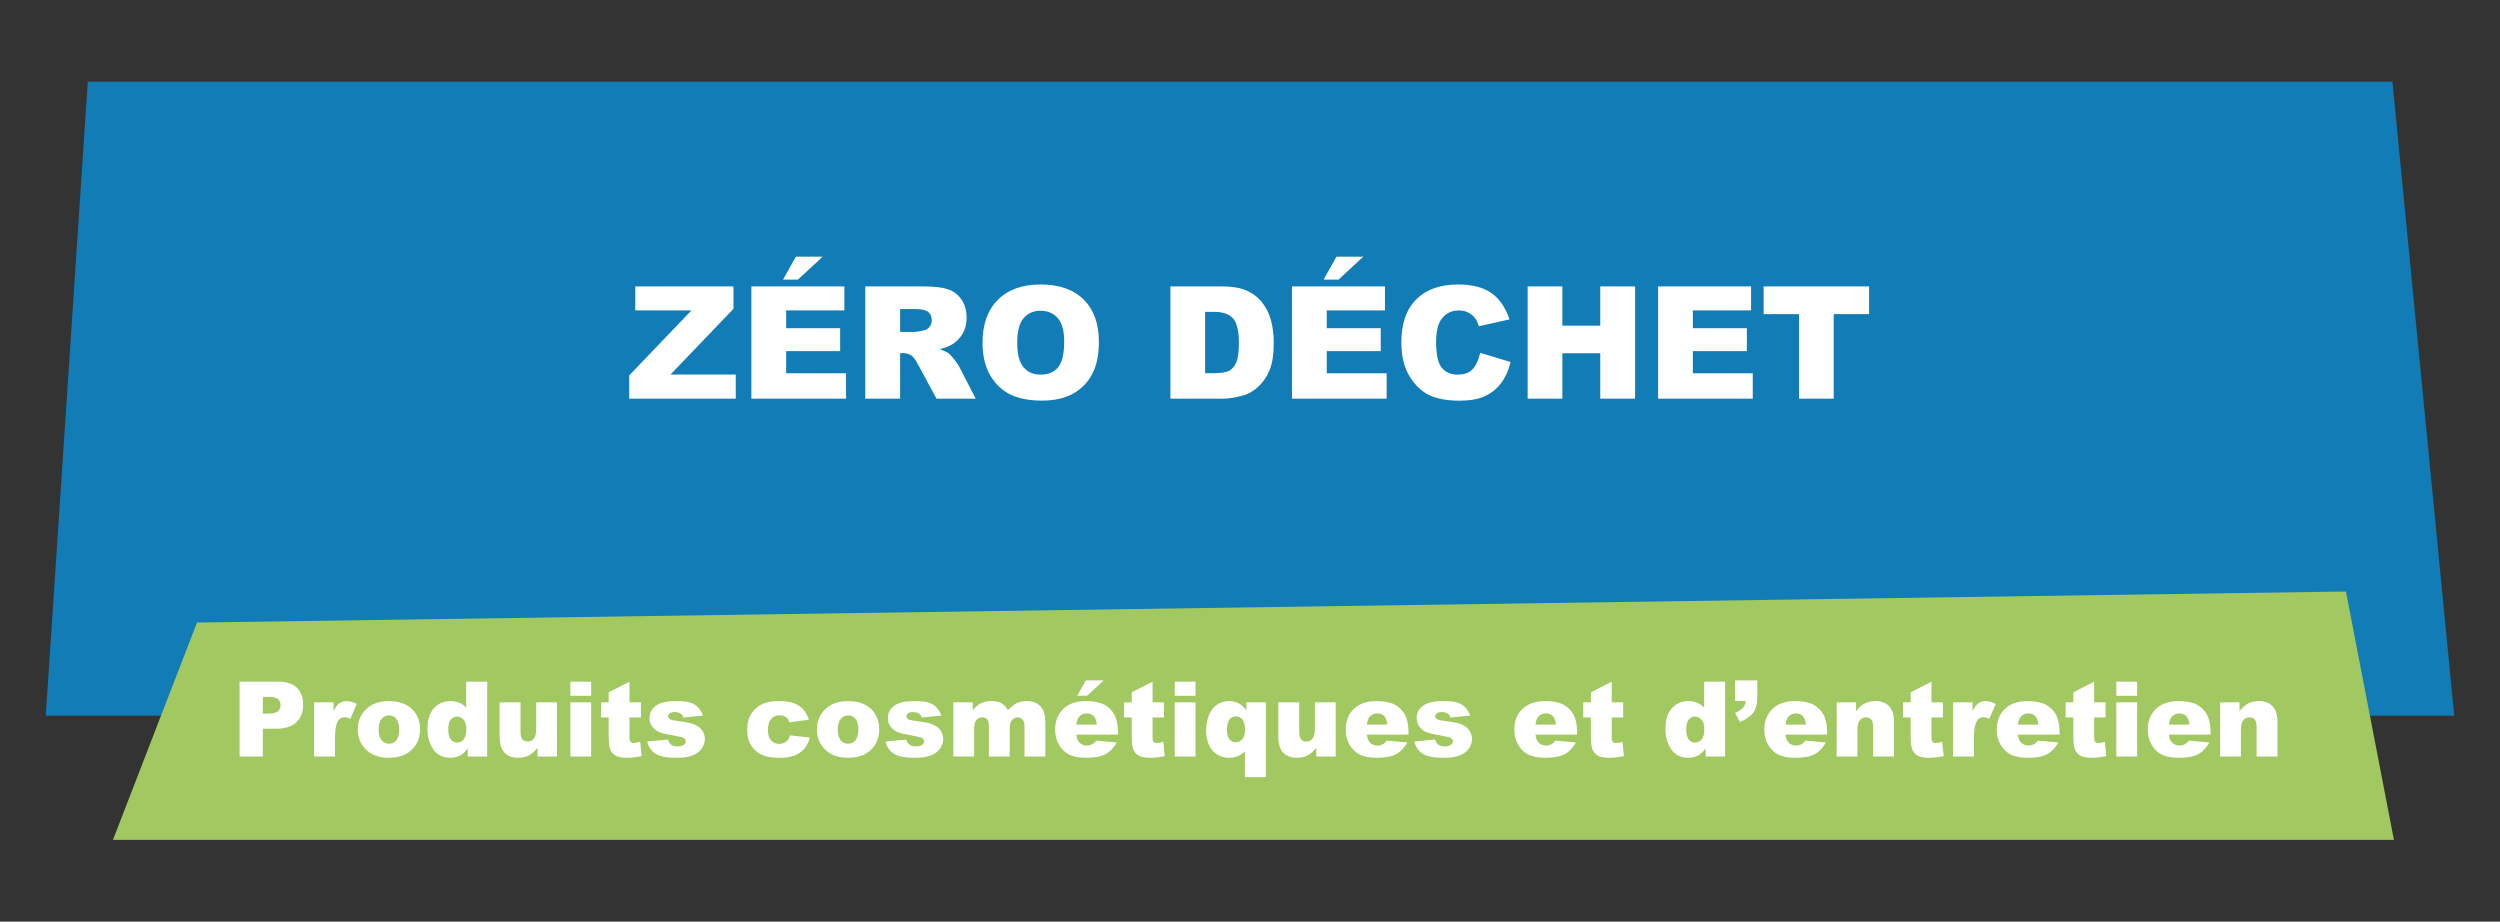 <svg xmlns="http://www.w3.org/2000/svg" width="765" height="282" viewBox="0 0 765 282" fill="none"><rect x="0" y="0" width="765" height="282" fill="#333333" stroke="none"/><path d="M732.083 25H26.863L14 219H751L732.083 25Z" fill="#117CB6"></path><path d="M717.85 181L60.284 190.5L34.569 257H732.544L717.85 181Z" fill="#A2C861"></path><path d="M194.391 87.641H224.438V94.508L205.172 114.617H225.141V122H192.539V114.875L211.594 94.977H194.391V87.641ZM229.922 87.641H258.375V94.977H240.562V100.438H257.086V107.445H240.562V114.219H258.891V122H229.922V87.641ZM243.539 78.547H251.742L244.172 85.555H239.602L243.539 78.547ZM264.773 122V87.641H282.469C285.75 87.641 288.258 87.922 289.992 88.484C291.727 89.047 293.125 90.094 294.188 91.625C295.25 93.141 295.781 94.992 295.781 97.18C295.781 99.086 295.375 100.734 294.562 102.125C293.75 103.5 292.633 104.617 291.211 105.477C290.305 106.023 289.062 106.477 287.484 106.836C288.75 107.258 289.672 107.68 290.25 108.102C290.641 108.383 291.203 108.984 291.938 109.906C292.688 110.828 293.188 111.539 293.438 112.039L298.57 122H286.57L280.898 111.5C280.18 110.141 279.539 109.258 278.977 108.852C278.211 108.32 277.344 108.055 276.375 108.055H275.438V122H264.773ZM275.438 101.562H279.914C280.398 101.562 281.336 101.406 282.727 101.094C283.43 100.953 284 100.594 284.438 100.016C284.891 99.438 285.117 98.773 285.117 98.023C285.117 96.914 284.766 96.062 284.062 95.469C283.359 94.875 282.039 94.578 280.102 94.578H275.438V101.562ZM300.656 104.844C300.656 99.234 302.219 94.867 305.344 91.742C308.469 88.617 312.82 87.055 318.398 87.055C324.117 87.055 328.523 88.594 331.617 91.672C334.711 94.734 336.258 99.031 336.258 104.562C336.258 108.578 335.578 111.875 334.219 114.453C332.875 117.016 330.922 119.016 328.359 120.453C325.812 121.875 322.633 122.586 318.82 122.586C314.945 122.586 311.734 121.969 309.188 120.734C306.656 119.5 304.602 117.547 303.023 114.875C301.445 112.203 300.656 108.859 300.656 104.844ZM311.273 104.891C311.273 108.359 311.914 110.852 313.195 112.367C314.492 113.883 316.25 114.641 318.469 114.641C320.75 114.641 322.516 113.898 323.766 112.414C325.016 110.93 325.641 108.266 325.641 104.422C325.641 101.188 324.984 98.828 323.672 97.344C322.375 95.844 320.609 95.094 318.375 95.094C316.234 95.094 314.516 95.852 313.219 97.367C311.922 98.883 311.273 101.391 311.273 104.891ZM358.148 87.641H373.922C377.031 87.641 379.539 88.062 381.445 88.906C383.367 89.75 384.953 90.961 386.203 92.539C387.453 94.117 388.359 95.953 388.922 98.047C389.484 100.141 389.766 102.359 389.766 104.703C389.766 108.375 389.344 111.227 388.5 113.258C387.672 115.273 386.516 116.969 385.031 118.344C383.547 119.703 381.953 120.609 380.25 121.062C377.922 121.688 375.812 122 373.922 122H358.148V87.641ZM368.766 95.422V114.195H371.367C373.586 114.195 375.164 113.953 376.102 113.469C377.039 112.969 377.773 112.109 378.305 110.891C378.836 109.656 379.102 107.664 379.102 104.914C379.102 101.273 378.508 98.781 377.32 97.438C376.133 96.094 374.164 95.422 371.414 95.422H368.766ZM395.344 87.641H423.797V94.977H405.984V100.438H422.508V107.445H405.984V114.219H424.312V122H395.344V87.641ZM408.961 78.547H417.164L409.594 85.555H405.023L408.961 78.547ZM452.93 107.961L462.234 110.773C461.609 113.383 460.625 115.562 459.281 117.312C457.938 119.062 456.266 120.383 454.266 121.273C452.281 122.164 449.75 122.609 446.672 122.609C442.938 122.609 439.883 122.07 437.508 120.992C435.148 119.898 433.109 117.984 431.391 115.25C429.672 112.516 428.812 109.016 428.812 104.75C428.812 99.062 430.32 94.695 433.336 91.648C436.367 88.586 440.648 87.055 446.18 87.055C450.508 87.055 453.906 87.93 456.375 89.68C458.859 91.43 460.703 94.117 461.906 97.742L452.531 99.828C452.203 98.781 451.859 98.016 451.5 97.531C450.906 96.719 450.18 96.094 449.32 95.656C448.461 95.219 447.5 95 446.438 95C444.031 95 442.188 95.969 440.906 97.906C439.938 99.344 439.453 101.602 439.453 104.68C439.453 108.492 440.031 111.109 441.188 112.531C442.344 113.938 443.969 114.641 446.062 114.641C448.094 114.641 449.625 114.07 450.656 112.93C451.703 111.789 452.461 110.133 452.93 107.961ZM467.461 87.641H478.078V99.664H489.68V87.641H500.344V122H489.68V108.102H478.078V122H467.461V87.641ZM507.375 87.641H535.828V94.977H518.016V100.438H534.539V107.445H518.016V114.219H536.344V122H507.375V87.641ZM539.672 87.641H571.945V96.125H561.117V122H550.5V96.125H539.672V87.641Z" fill="white"></path><path d="M73.312 208.594H85.078C87.641 208.594 89.557 209.203 90.828 210.422C92.109 211.641 92.75 213.375 92.75 215.625C92.75 217.938 92.052 219.745 90.656 221.047C89.271 222.349 87.151 223 84.297 223H80.422V231.5H73.312V208.594ZM80.422 218.359H82.156C83.521 218.359 84.479 218.125 85.031 217.656C85.583 217.177 85.859 216.568 85.859 215.828C85.859 215.109 85.62 214.5 85.141 214C84.662 213.5 83.76 213.25 82.438 213.25H80.422V218.359ZM96.109 214.906H102.062V217.625C102.635 216.448 103.224 215.641 103.828 215.203C104.443 214.755 105.198 214.531 106.094 214.531C107.031 214.531 108.057 214.823 109.172 215.406L107.203 219.938C106.453 219.625 105.859 219.469 105.422 219.469C104.589 219.469 103.943 219.812 103.484 220.5C102.828 221.469 102.5 223.281 102.5 225.938V231.5H96.109V214.906ZM109.484 223.25C109.484 220.719 110.339 218.635 112.047 217C113.755 215.354 116.062 214.531 118.969 214.531C122.292 214.531 124.802 215.495 126.5 217.422C127.865 218.974 128.547 220.885 128.547 223.156C128.547 225.708 127.698 227.802 126 229.438C124.312 231.062 121.974 231.875 118.984 231.875C116.318 231.875 114.161 231.198 112.516 229.844C110.495 228.167 109.484 225.969 109.484 223.25ZM115.859 223.234C115.859 224.714 116.156 225.807 116.75 226.516C117.354 227.224 118.109 227.578 119.016 227.578C119.932 227.578 120.682 227.229 121.266 226.531C121.859 225.833 122.156 224.714 122.156 223.172C122.156 221.734 121.859 220.667 121.266 219.969C120.672 219.26 119.938 218.906 119.062 218.906C118.135 218.906 117.37 219.266 116.766 219.984C116.161 220.693 115.859 221.776 115.859 223.234ZM149.078 208.594V231.5H143.125V229.047C142.292 230.089 141.531 230.792 140.844 231.156C139.927 231.635 138.906 231.875 137.781 231.875C135.521 231.875 133.792 231.016 132.594 229.297C131.406 227.578 130.812 225.49 130.812 223.031C130.812 220.281 131.469 218.177 132.781 216.719C134.104 215.26 135.781 214.531 137.812 214.531C138.802 214.531 139.698 214.698 140.5 215.031C141.312 215.365 142.031 215.865 142.656 216.531V208.594H149.078ZM142.703 223.156C142.703 221.854 142.427 220.885 141.875 220.25C141.323 219.604 140.625 219.281 139.781 219.281C139.042 219.281 138.422 219.589 137.922 220.203C137.422 220.818 137.172 221.849 137.172 223.297C137.172 224.651 137.427 225.646 137.938 226.281C138.458 226.906 139.099 227.219 139.859 227.219C140.672 227.219 141.349 226.901 141.891 226.266C142.432 225.63 142.703 224.594 142.703 223.156ZM170.438 231.5H164.5V228.812C163.615 229.917 162.719 230.703 161.812 231.172C160.917 231.641 159.812 231.875 158.5 231.875C156.75 231.875 155.375 231.354 154.375 230.312C153.385 229.26 152.891 227.646 152.891 225.469V214.906H159.281V224.031C159.281 225.073 159.474 225.812 159.859 226.25C160.245 226.688 160.786 226.906 161.484 226.906C162.245 226.906 162.865 226.615 163.344 226.031C163.833 225.448 164.078 224.401 164.078 222.891V214.906H170.438V231.5ZM174.531 208.594H180.891V212.922H174.531V208.594ZM174.531 214.906H180.891V231.5H174.531V214.906ZM192.625 208.594V214.906H196.125V219.547H192.625V225.438C192.625 226.146 192.693 226.615 192.828 226.844C193.036 227.198 193.401 227.375 193.922 227.375C194.391 227.375 195.047 227.24 195.891 226.969L196.359 231.359C194.786 231.703 193.318 231.875 191.953 231.875C190.37 231.875 189.203 231.672 188.453 231.266C187.703 230.859 187.146 230.245 186.781 229.422C186.427 228.589 186.25 227.245 186.25 225.391V219.547H183.906V214.906H186.25V211.859L192.625 208.594ZM198.047 226.906L204.359 226.312C204.62 227.062 204.984 227.599 205.453 227.922C205.922 228.245 206.547 228.406 207.328 228.406C208.182 228.406 208.844 228.224 209.312 227.859C209.677 227.589 209.859 227.25 209.859 226.844C209.859 226.385 209.62 226.031 209.141 225.781C208.797 225.604 207.885 225.385 206.406 225.125C204.198 224.74 202.661 224.385 201.797 224.062C200.943 223.729 200.219 223.172 199.625 222.391C199.042 221.609 198.75 220.719 198.75 219.719C198.75 218.625 199.068 217.682 199.703 216.891C200.339 216.099 201.214 215.51 202.328 215.125C203.443 214.729 204.938 214.531 206.812 214.531C208.792 214.531 210.25 214.682 211.188 214.984C212.135 215.286 212.922 215.755 213.547 216.391C214.182 217.026 214.708 217.885 215.125 218.969L209.094 219.562C208.938 219.031 208.677 218.641 208.312 218.391C207.812 218.057 207.208 217.891 206.5 217.891C205.781 217.891 205.255 218.021 204.922 218.281C204.599 218.531 204.438 218.839 204.438 219.203C204.438 219.609 204.646 219.917 205.062 220.125C205.479 220.333 206.385 220.521 207.781 220.688C209.896 220.927 211.469 221.26 212.5 221.688C213.531 222.115 214.318 222.724 214.859 223.516C215.411 224.307 215.688 225.177 215.688 226.125C215.688 227.083 215.396 228.016 214.812 228.922C214.24 229.828 213.328 230.552 212.078 231.094C210.839 231.625 209.146 231.891 207 231.891C203.969 231.891 201.807 231.458 200.516 230.594C199.234 229.729 198.411 228.5 198.047 226.906ZM241.797 225.016L247.844 225.703C247.51 226.964 246.964 228.057 246.203 228.984C245.443 229.901 244.469 230.615 243.281 231.125C242.104 231.635 240.604 231.891 238.781 231.891C237.021 231.891 235.552 231.729 234.375 231.406C233.208 231.073 232.203 230.542 231.359 229.812C230.516 229.073 229.854 228.208 229.375 227.219C228.896 226.229 228.656 224.917 228.656 223.281C228.656 221.573 228.948 220.151 229.531 219.016C229.958 218.182 230.542 217.438 231.281 216.781C232.021 216.115 232.781 215.62 233.562 215.297C234.802 214.786 236.391 214.531 238.328 214.531C241.036 214.531 243.099 215.016 244.516 215.984C245.943 216.953 246.943 218.37 247.516 220.234L241.531 221.031C241.344 220.323 241 219.792 240.5 219.438C240.01 219.073 239.349 218.891 238.516 218.891C237.464 218.891 236.609 219.271 235.953 220.031C235.307 220.781 234.984 221.922 234.984 223.453C234.984 224.818 235.307 225.854 235.953 226.562C236.599 227.271 237.422 227.625 238.422 227.625C239.255 227.625 239.953 227.411 240.516 226.984C241.089 226.557 241.516 225.901 241.797 225.016ZM249.984 223.25C249.984 220.719 250.839 218.635 252.547 217C254.255 215.354 256.562 214.531 259.469 214.531C262.792 214.531 265.302 215.495 267 217.422C268.365 218.974 269.047 220.885 269.047 223.156C269.047 225.708 268.198 227.802 266.5 229.438C264.812 231.062 262.474 231.875 259.484 231.875C256.818 231.875 254.661 231.198 253.016 229.844C250.995 228.167 249.984 225.969 249.984 223.25ZM256.359 223.234C256.359 224.714 256.656 225.807 257.25 226.516C257.854 227.224 258.609 227.578 259.516 227.578C260.432 227.578 261.182 227.229 261.766 226.531C262.359 225.833 262.656 224.714 262.656 223.172C262.656 221.734 262.359 220.667 261.766 219.969C261.172 219.26 260.438 218.906 259.562 218.906C258.635 218.906 257.87 219.266 257.266 219.984C256.661 220.693 256.359 221.776 256.359 223.234ZM270.984 226.906L277.297 226.312C277.557 227.062 277.922 227.599 278.391 227.922C278.859 228.245 279.484 228.406 280.266 228.406C281.12 228.406 281.781 228.224 282.25 227.859C282.615 227.589 282.797 227.25 282.797 226.844C282.797 226.385 282.557 226.031 282.078 225.781C281.734 225.604 280.823 225.385 279.344 225.125C277.135 224.74 275.599 224.385 274.734 224.062C273.88 223.729 273.156 223.172 272.562 222.391C271.979 221.609 271.688 220.719 271.688 219.719C271.688 218.625 272.005 217.682 272.641 216.891C273.276 216.099 274.151 215.51 275.266 215.125C276.38 214.729 277.875 214.531 279.75 214.531C281.729 214.531 283.188 214.682 284.125 214.984C285.073 215.286 285.859 215.755 286.484 216.391C287.12 217.026 287.646 217.885 288.062 218.969L282.031 219.562C281.875 219.031 281.615 218.641 281.25 218.391C280.75 218.057 280.146 217.891 279.438 217.891C278.719 217.891 278.193 218.021 277.859 218.281C277.536 218.531 277.375 218.839 277.375 219.203C277.375 219.609 277.583 219.917 278 220.125C278.417 220.333 279.323 220.521 280.719 220.688C282.833 220.927 284.406 221.26 285.438 221.688C286.469 222.115 287.255 222.724 287.797 223.516C288.349 224.307 288.625 225.177 288.625 226.125C288.625 227.083 288.333 228.016 287.75 228.922C287.177 229.828 286.266 230.552 285.016 231.094C283.776 231.625 282.083 231.891 279.938 231.891C276.906 231.891 274.745 231.458 273.453 230.594C272.172 229.729 271.349 228.5 270.984 226.906ZM291.719 214.906H297.656V217.328C298.51 216.318 299.37 215.599 300.234 215.172C301.109 214.745 302.161 214.531 303.391 214.531C304.714 214.531 305.76 214.766 306.531 215.234C307.302 215.703 307.932 216.401 308.422 217.328C309.422 216.245 310.333 215.51 311.156 215.125C311.979 214.729 312.995 214.531 314.203 214.531C315.984 214.531 317.375 215.062 318.375 216.125C319.375 217.177 319.875 218.828 319.875 221.078V231.5H313.5V222.047C313.5 221.297 313.354 220.74 313.062 220.375C312.635 219.802 312.104 219.516 311.469 219.516C310.719 219.516 310.115 219.786 309.656 220.328C309.198 220.87 308.969 221.74 308.969 222.938V231.5H302.594V222.359C302.594 221.63 302.552 221.135 302.469 220.875C302.333 220.458 302.099 220.125 301.766 219.875C301.432 219.615 301.042 219.484 300.594 219.484C299.865 219.484 299.266 219.76 298.797 220.312C298.328 220.865 298.094 221.771 298.094 223.031V231.5H291.719V214.906ZM342.094 224.781H329.344C329.458 225.802 329.734 226.562 330.172 227.062C330.786 227.781 331.589 228.141 332.578 228.141C333.203 228.141 333.797 227.984 334.359 227.672C334.703 227.474 335.073 227.125 335.469 226.625L341.734 227.203C340.776 228.87 339.62 230.068 338.266 230.797C336.911 231.516 334.969 231.875 332.438 231.875C330.24 231.875 328.51 231.568 327.25 230.953C325.99 230.328 324.943 229.344 324.109 228C323.286 226.646 322.875 225.057 322.875 223.234C322.875 220.641 323.703 218.542 325.359 216.938C327.026 215.333 329.323 214.531 332.25 214.531C334.625 214.531 336.5 214.891 337.875 215.609C339.25 216.328 340.297 217.37 341.016 218.734C341.734 220.099 342.094 221.875 342.094 224.062V224.781ZM335.625 221.734C335.5 220.505 335.167 219.625 334.625 219.094C334.094 218.562 333.391 218.297 332.516 218.297C331.505 218.297 330.698 218.698 330.094 219.5C329.708 220 329.464 220.745 329.359 221.734H335.625ZM332.266 208.203H337.734L332.688 212.875H329.641L332.266 208.203ZM352.688 208.594V214.906H356.188V219.547H352.688V225.438C352.688 226.146 352.755 226.615 352.891 226.844C353.099 227.198 353.464 227.375 353.984 227.375C354.453 227.375 355.109 227.24 355.953 226.969L356.422 231.359C354.849 231.703 353.38 231.875 352.016 231.875C350.432 231.875 349.266 231.672 348.516 231.266C347.766 230.859 347.208 230.245 346.844 229.422C346.49 228.589 346.312 227.245 346.312 225.391V219.547H343.969V214.906H346.312V211.859L352.688 208.594ZM359.469 208.594H365.828V212.922H359.469V208.594ZM359.469 214.906H365.828V231.5H359.469V214.906ZM387.359 237.812H380.938V229.891C380.312 230.547 379.594 231.042 378.781 231.375C377.979 231.708 377.083 231.875 376.094 231.875C374.073 231.875 372.401 231.151 371.078 229.703C369.755 228.245 369.094 226.161 369.094 223.453C369.094 221.641 369.396 220.042 370 218.656C370.604 217.271 371.443 216.24 372.516 215.562C373.589 214.875 374.771 214.531 376.062 214.531C377.177 214.531 378.203 214.776 379.141 215.266C379.828 215.63 380.583 216.328 381.406 217.359V214.906H387.359V237.812ZM380.984 223.25C380.984 221.823 380.714 220.792 380.172 220.156C379.641 219.521 378.964 219.203 378.141 219.203C377.38 219.203 376.74 219.521 376.219 220.156C375.708 220.781 375.453 221.833 375.453 223.312C375.453 224.635 375.703 225.604 376.203 226.219C376.714 226.823 377.333 227.125 378.062 227.125C378.917 227.125 379.615 226.807 380.156 226.172C380.708 225.536 380.984 224.562 380.984 223.25ZM408.719 231.5H402.781V228.812C401.896 229.917 401 230.703 400.094 231.172C399.198 231.641 398.094 231.875 396.781 231.875C395.031 231.875 393.656 231.354 392.656 230.312C391.667 229.26 391.172 227.646 391.172 225.469V214.906H397.562V224.031C397.562 225.073 397.755 225.812 398.141 226.25C398.526 226.688 399.068 226.906 399.766 226.906C400.526 226.906 401.146 226.615 401.625 226.031C402.115 225.448 402.359 224.401 402.359 222.891V214.906H408.719V231.5ZM431 224.781H418.25C418.365 225.802 418.641 226.562 419.078 227.062C419.693 227.781 420.495 228.141 421.484 228.141C422.109 228.141 422.703 227.984 423.266 227.672C423.609 227.474 423.979 227.125 424.375 226.625L430.641 227.203C429.682 228.87 428.526 230.068 427.172 230.797C425.818 231.516 423.875 231.875 421.344 231.875C419.146 231.875 417.417 231.568 416.156 230.953C414.896 230.328 413.849 229.344 413.016 228C412.193 226.646 411.781 225.057 411.781 223.234C411.781 220.641 412.609 218.542 414.266 216.938C415.932 215.333 418.229 214.531 421.156 214.531C423.531 214.531 425.406 214.891 426.781 215.609C428.156 216.328 429.203 217.37 429.922 218.734C430.641 220.099 431 221.875 431 224.062V224.781ZM424.531 221.734C424.406 220.505 424.073 219.625 423.531 219.094C423 218.562 422.297 218.297 421.422 218.297C420.411 218.297 419.604 218.698 419 219.5C418.615 220 418.37 220.745 418.266 221.734H424.531ZM432.797 226.906L439.109 226.312C439.37 227.062 439.734 227.599 440.203 227.922C440.672 228.245 441.297 228.406 442.078 228.406C442.932 228.406 443.594 228.224 444.062 227.859C444.427 227.589 444.609 227.25 444.609 226.844C444.609 226.385 444.37 226.031 443.891 225.781C443.547 225.604 442.635 225.385 441.156 225.125C438.948 224.74 437.411 224.385 436.547 224.062C435.693 223.729 434.969 223.172 434.375 222.391C433.792 221.609 433.5 220.719 433.5 219.719C433.5 218.625 433.818 217.682 434.453 216.891C435.089 216.099 435.964 215.51 437.078 215.125C438.193 214.729 439.688 214.531 441.562 214.531C443.542 214.531 445 214.682 445.938 214.984C446.885 215.286 447.672 215.755 448.297 216.391C448.932 217.026 449.458 217.885 449.875 218.969L443.844 219.562C443.688 219.031 443.427 218.641 443.062 218.391C442.562 218.057 441.958 217.891 441.25 217.891C440.531 217.891 440.005 218.021 439.672 218.281C439.349 218.531 439.188 218.839 439.188 219.203C439.188 219.609 439.396 219.917 439.812 220.125C440.229 220.333 441.135 220.521 442.531 220.688C444.646 220.927 446.219 221.26 447.25 221.688C448.281 222.115 449.068 222.724 449.609 223.516C450.161 224.307 450.438 225.177 450.438 226.125C450.438 227.083 450.146 228.016 449.562 228.922C448.99 229.828 448.078 230.552 446.828 231.094C445.589 231.625 443.896 231.891 441.75 231.891C438.719 231.891 436.557 231.458 435.266 230.594C433.984 229.729 433.161 228.5 432.797 226.906ZM482.594 224.781H469.844C469.958 225.802 470.234 226.562 470.672 227.062C471.286 227.781 472.089 228.141 473.078 228.141C473.703 228.141 474.297 227.984 474.859 227.672C475.203 227.474 475.573 227.125 475.969 226.625L482.234 227.203C481.276 228.87 480.12 230.068 478.766 230.797C477.411 231.516 475.469 231.875 472.938 231.875C470.74 231.875 469.01 231.568 467.75 230.953C466.49 230.328 465.443 229.344 464.609 228C463.786 226.646 463.375 225.057 463.375 223.234C463.375 220.641 464.203 218.542 465.859 216.938C467.526 215.333 469.823 214.531 472.75 214.531C475.125 214.531 477 214.891 478.375 215.609C479.75 216.328 480.797 217.37 481.516 218.734C482.234 220.099 482.594 221.875 482.594 224.062V224.781ZM476.125 221.734C476 220.505 475.667 219.625 475.125 219.094C474.594 218.562 473.891 218.297 473.016 218.297C472.005 218.297 471.198 218.698 470.594 219.5C470.208 220 469.964 220.745 469.859 221.734H476.125ZM493.188 208.594V214.906H496.688V219.547H493.188V225.438C493.188 226.146 493.255 226.615 493.391 226.844C493.599 227.198 493.964 227.375 494.484 227.375C494.953 227.375 495.609 227.24 496.453 226.969L496.922 231.359C495.349 231.703 493.88 231.875 492.516 231.875C490.932 231.875 489.766 231.672 489.016 231.266C488.266 230.859 487.708 230.245 487.344 229.422C486.99 228.589 486.812 227.245 486.812 225.391V219.547H484.469V214.906H486.812V211.859L493.188 208.594ZM527.891 208.594V231.5H521.938V229.047C521.104 230.089 520.344 230.792 519.656 231.156C518.74 231.635 517.719 231.875 516.594 231.875C514.333 231.875 512.604 231.016 511.406 229.297C510.219 227.578 509.625 225.49 509.625 223.031C509.625 220.281 510.281 218.177 511.594 216.719C512.917 215.26 514.594 214.531 516.625 214.531C517.615 214.531 518.51 214.698 519.312 215.031C520.125 215.365 520.844 215.865 521.469 216.531V208.594H527.891ZM521.516 223.156C521.516 221.854 521.24 220.885 520.688 220.25C520.135 219.604 519.438 219.281 518.594 219.281C517.854 219.281 517.234 219.589 516.734 220.203C516.234 220.818 515.984 221.849 515.984 223.297C515.984 224.651 516.24 225.646 516.75 226.281C517.271 226.906 517.911 227.219 518.672 227.219C519.484 227.219 520.161 226.901 520.703 226.266C521.245 225.63 521.516 224.594 521.516 223.156ZM530.938 208.203H537.734V213.438C537.734 215.365 537.333 216.891 536.531 218.016C535.729 219.13 534.359 220.109 532.422 220.953L530.938 218.172C532.146 217.609 532.974 217.052 533.422 216.5C533.88 215.938 534.135 215.276 534.188 214.516H530.938V208.203ZM559.094 224.781H546.344C546.458 225.802 546.734 226.562 547.172 227.062C547.786 227.781 548.589 228.141 549.578 228.141C550.203 228.141 550.797 227.984 551.359 227.672C551.703 227.474 552.073 227.125 552.469 226.625L558.734 227.203C557.776 228.87 556.62 230.068 555.266 230.797C553.911 231.516 551.969 231.875 549.438 231.875C547.24 231.875 545.51 231.568 544.25 230.953C542.99 230.328 541.943 229.344 541.109 228C540.286 226.646 539.875 225.057 539.875 223.234C539.875 220.641 540.703 218.542 542.359 216.938C544.026 215.333 546.323 214.531 549.25 214.531C551.625 214.531 553.5 214.891 554.875 215.609C556.25 216.328 557.297 217.37 558.016 218.734C558.734 220.099 559.094 221.875 559.094 224.062V224.781ZM552.625 221.734C552.5 220.505 552.167 219.625 551.625 219.094C551.094 218.562 550.391 218.297 549.516 218.297C548.505 218.297 547.698 218.698 547.094 219.5C546.708 220 546.464 220.745 546.359 221.734H552.625ZM562.016 214.906H567.938V217.609C568.823 216.505 569.719 215.719 570.625 215.25C571.531 214.771 572.635 214.531 573.938 214.531C575.698 214.531 577.073 215.057 578.062 216.109C579.062 217.151 579.562 218.766 579.562 220.953V231.5H573.172V222.375C573.172 221.333 572.979 220.599 572.594 220.172C572.208 219.734 571.667 219.516 570.969 219.516C570.198 219.516 569.573 219.807 569.094 220.391C568.615 220.974 568.375 222.021 568.375 223.531V231.5H562.016V214.906ZM591.031 208.594V214.906H594.531V219.547H591.031V225.438C591.031 226.146 591.099 226.615 591.234 226.844C591.443 227.198 591.807 227.375 592.328 227.375C592.797 227.375 593.453 227.24 594.297 226.969L594.766 231.359C593.193 231.703 591.724 231.875 590.359 231.875C588.776 231.875 587.609 231.672 586.859 231.266C586.109 230.859 585.552 230.245 585.188 229.422C584.833 228.589 584.656 227.245 584.656 225.391V219.547H582.312V214.906H584.656V211.859L591.031 208.594ZM597.641 214.906H603.594V217.625C604.167 216.448 604.755 215.641 605.359 215.203C605.974 214.755 606.729 214.531 607.625 214.531C608.562 214.531 609.589 214.823 610.703 215.406L608.734 219.938C607.984 219.625 607.391 219.469 606.953 219.469C606.12 219.469 605.474 219.812 605.016 220.5C604.359 221.469 604.031 223.281 604.031 225.938V231.5H597.641V214.906ZM630.219 224.781H617.469C617.583 225.802 617.859 226.562 618.297 227.062C618.911 227.781 619.714 228.141 620.703 228.141C621.328 228.141 621.922 227.984 622.484 227.672C622.828 227.474 623.198 227.125 623.594 226.625L629.859 227.203C628.901 228.87 627.745 230.068 626.391 230.797C625.036 231.516 623.094 231.875 620.562 231.875C618.365 231.875 616.635 231.568 615.375 230.953C614.115 230.328 613.068 229.344 612.234 228C611.411 226.646 611 225.057 611 223.234C611 220.641 611.828 218.542 613.484 216.938C615.151 215.333 617.448 214.531 620.375 214.531C622.75 214.531 624.625 214.891 626 215.609C627.375 216.328 628.422 217.37 629.141 218.734C629.859 220.099 630.219 221.875 630.219 224.062V224.781ZM623.75 221.734C623.625 220.505 623.292 219.625 622.75 219.094C622.219 218.562 621.516 218.297 620.641 218.297C619.63 218.297 618.823 218.698 618.219 219.5C617.833 220 617.589 220.745 617.484 221.734H623.75ZM640.812 208.594V214.906H644.312V219.547H640.812V225.438C640.812 226.146 640.88 226.615 641.016 226.844C641.224 227.198 641.589 227.375 642.109 227.375C642.578 227.375 643.234 227.24 644.078 226.969L644.547 231.359C642.974 231.703 641.505 231.875 640.141 231.875C638.557 231.875 637.391 231.672 636.641 231.266C635.891 230.859 635.333 230.245 634.969 229.422C634.615 228.589 634.438 227.245 634.438 225.391V219.547H632.094V214.906H634.438V211.859L640.812 208.594ZM647.594 208.594H653.953V212.922H647.594V208.594ZM647.594 214.906H653.953V231.5H647.594V214.906ZM676.438 224.781H663.688C663.802 225.802 664.078 226.562 664.516 227.062C665.13 227.781 665.932 228.141 666.922 228.141C667.547 228.141 668.141 227.984 668.703 227.672C669.047 227.474 669.417 227.125 669.812 226.625L676.078 227.203C675.12 228.87 673.964 230.068 672.609 230.797C671.255 231.516 669.312 231.875 666.781 231.875C664.583 231.875 662.854 231.568 661.594 230.953C660.333 230.328 659.286 229.344 658.453 228C657.63 226.646 657.219 225.057 657.219 223.234C657.219 220.641 658.047 218.542 659.703 216.938C661.37 215.333 663.667 214.531 666.594 214.531C668.969 214.531 670.844 214.891 672.219 215.609C673.594 216.328 674.641 217.37 675.359 218.734C676.078 220.099 676.438 221.875 676.438 224.062V224.781ZM669.969 221.734C669.844 220.505 669.51 219.625 668.969 219.094C668.438 218.562 667.734 218.297 666.859 218.297C665.849 218.297 665.042 218.698 664.438 219.5C664.052 220 663.807 220.745 663.703 221.734H669.969ZM679.359 214.906H685.281V217.609C686.167 216.505 687.062 215.719 687.969 215.25C688.875 214.771 689.979 214.531 691.281 214.531C693.042 214.531 694.417 215.057 695.406 216.109C696.406 217.151 696.906 218.766 696.906 220.953V231.5H690.516V222.375C690.516 221.333 690.323 220.599 689.938 220.172C689.552 219.734 689.01 219.516 688.312 219.516C687.542 219.516 686.917 219.807 686.438 220.391C685.958 220.974 685.719 222.021 685.719 223.531V231.5H679.359V214.906Z" fill="white"></path></svg>